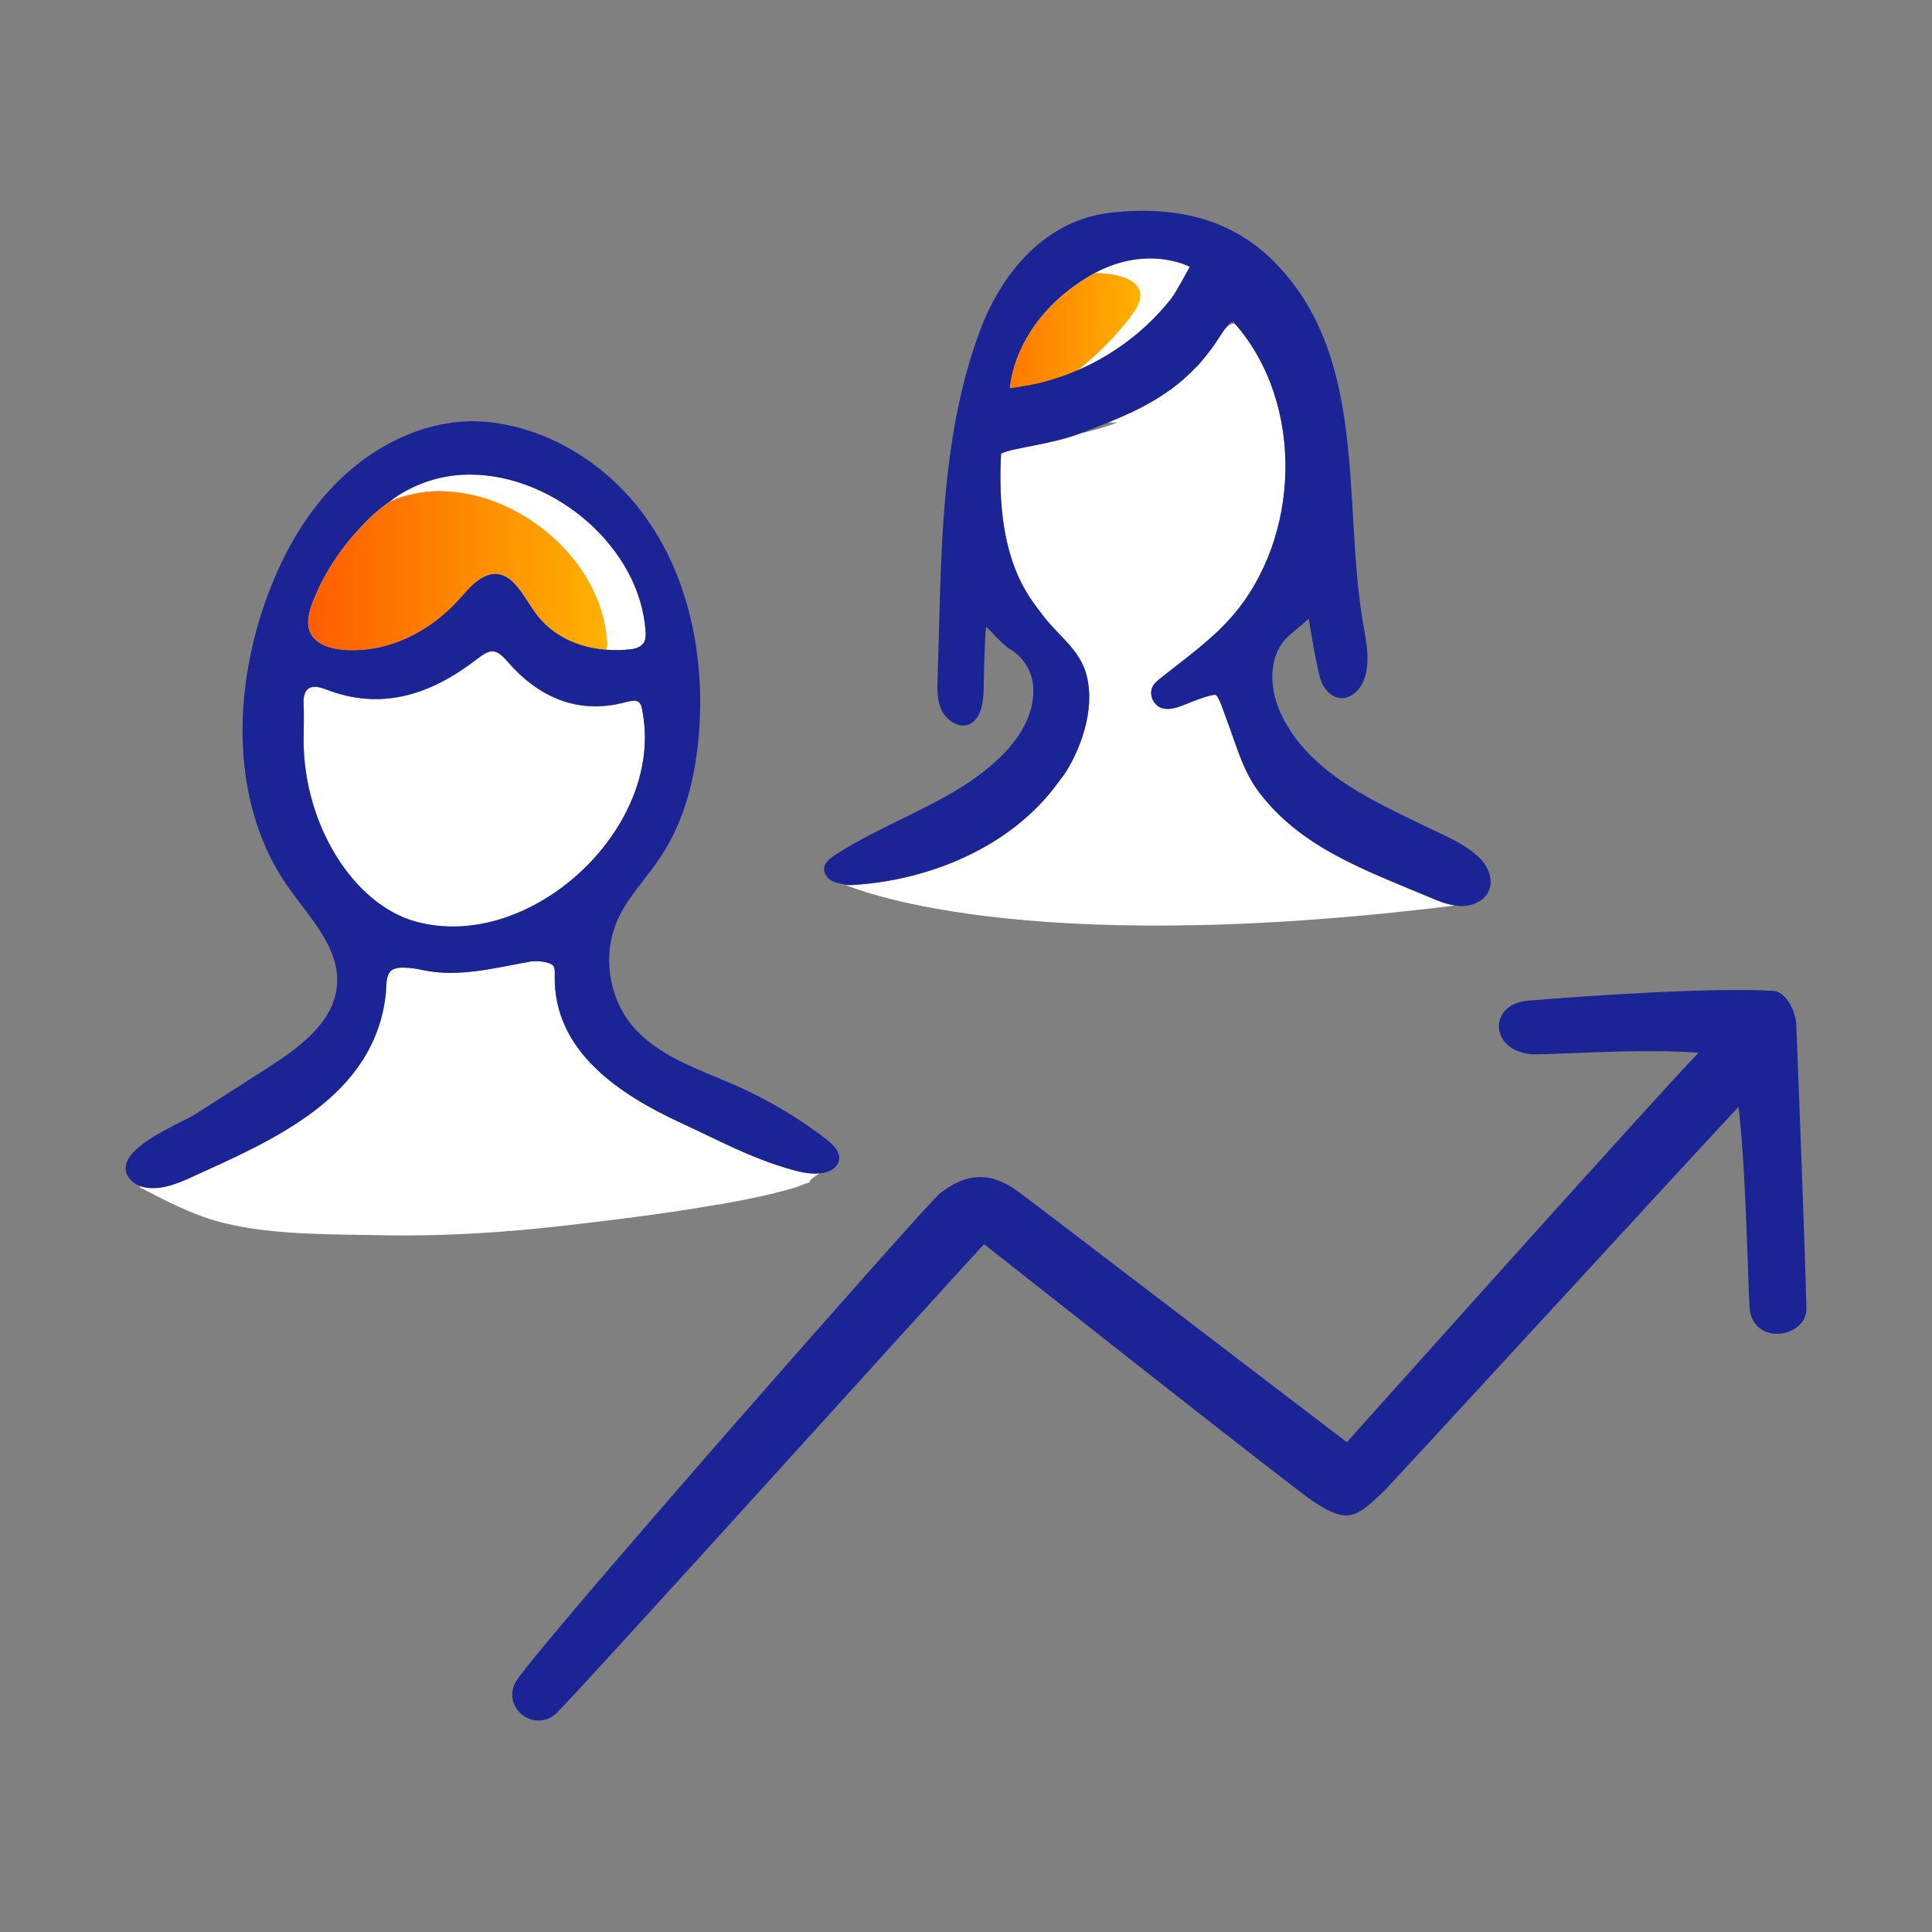 <svg viewBox="0 0 108 108" xmlns:xlink="http://www.w3.org/1999/xlink" xmlns="http://www.w3.org/2000/svg" id="Icons_Orange_Gradient">
  <rect x="0" y="0" width="108" height="108" fill="#808080" stroke="none"/>
  <defs>
    <style>
      .cls-1 {
        fill: url(#New_Gradient_Swatch_2);
      }

      .cls-1, .cls-2, .cls-3, .cls-4, .cls-5 {
        stroke-width: 0px;
      }

      .cls-2 {
        fill: url(#New_Gradient_Swatch_2-2);
      }

      .cls-3 {
        fill: none;
      }

      .cls-4 {
        fill: #1b2494;
      }

      .cls-5 {
        fill: #fff;
      }
    </style>
    <linearGradient gradientUnits="userSpaceOnUse" y2="18.48" x2="63.74" y1="18.48" x1="51.94" id="New_Gradient_Swatch_2">
      <stop stop-color="#ff5600" offset="0"></stop>
      <stop stop-color="#ffb200" offset="1"></stop>
    </linearGradient>
    <linearGradient xlink:href="#New_Gradient_Swatch_2" y2="31.9" x2="33.94" y1="31.9" x1="15.96" id="New_Gradient_Swatch_2-2"></linearGradient>
  </defs>
  <path d="m61.95,23.63c-.5.2-1.01.41-1.56.61.75-.17,1.43-.37,2.08-.61h-.52Z" class="cls-3"></path>
  <path d="m59.17,43.74c.16-.19.3-.38.42-.57-.13.2-.28.38-.42.57Z" class="cls-3"></path>
  <path d="m69.03,18.09s-.03-.04-.04-.05c-.12-.14-.34.1-.58.44.19-.24.39-.41.62-.38Z" class="cls-3"></path>
  <path d="m67.91,19.23c-.32.48-.67.88-1.02,1.26v.05c.35-.4.69-.83,1.02-1.31Z" class="cls-3"></path>
  <path d="m61.22,15.26c.9.03,2.22.2,2.49,1,.17.52-.26,1.11-.56,1.5-.85,1.1-1.84,2.08-2.94,2.95,2.08-.89,3.94-2.31,5.31-4.08.23-.29.99-1.71.99-1.71,0,0-2.31-1.25-5.3.34Z" class="cls-5"></path>
  <path d="m70.37,44.28c-.94-1.24-1.29-2.73-1.84-4.16-.1-.25-.36-1.07-.54-1.25-.11-.11-1.13.26-1.7.5-.59.24-1.36.5-1.78-.12-.17-.25-.22-.59-.08-.86.09-.18.26-.32.42-.45,1.37-1.1,2.82-2.11,3.99-3.44,3.88-4.43,4.1-11.95.19-16.4-.23-.03-.43.14-.62.38-.16.23-.34.51-.5.75-.33.48-.67.91-1.02,1.31v-.05c-1.38,1.48-2.99,2.33-4.95,3.13h.52c-.64.24-1.33.45-2.08.61-1.66.63-3.78.8-4.42,1.13-.32,5.91,1.54,7.98,2.33,9.03.78,1.03,1.95,1.83,2.37,3.09.62,1.84-.1,4.12-1.08,5.68-.12.19-.26.38-.42.57-2.58,3.59-7.19,5.48-11.49,5.74-.13,0-.27,0-.42,0,0,0,0,0,0,0,.29.07,9.4,4.2,34.07,1.15-.48-.08-.94-.26-1.39-.45-3.49-1.48-7.18-2.73-9.55-5.89Z" class="cls-5"></path>
  <path d="m63.15,17.76c.3-.39.73-.97.56-1.5-.27-.81-1.58-.97-2.49-1-.11.06-.23.12-.34.19-4.28,2.56-4.42,6.26-4.42,6.26,0,0,.46-.06,1.03-.16.94-.16,1.85-.45,2.73-.83,1.09-.87,2.09-1.86,2.94-2.95Z" class="cls-5"></path>
  <path d="m63.15,17.76c.3-.39.73-.97.56-1.5-.27-.81-1.58-.97-2.49-1-.11.06-.23.12-.34.19-4.28,2.56-4.42,6.26-4.42,6.26,0,0,.46-.06,1.03-.16.94-.16,1.85-.45,2.73-.83,1.09-.87,2.09-1.86,2.94-2.95Z" class="cls-1"></path>
  <path d="m47.25,49.47c.15.01.3.01.42,0,4.31-.25,8.91-2.15,11.49-5.74.14-.19.29-.37.42-.57.97-1.56,1.7-3.84,1.08-5.68-.43-1.25-1.6-2.05-2.37-3.09-.79-1.05-2.65-3.12-2.33-9.03.64-.34,2.77-.5,4.42-1.13.55-.21,1.06-.41,1.56-.61,1.96-.8,3.57-1.65,4.95-3.13.35-.38.69-.79,1.02-1.26.16-.24.34-.52.5-.75.24-.34.45-.58.58-.44.02.02.03.04.04.05,3.91,4.45,3.69,11.98-.19,16.4-1.17,1.33-2.62,2.34-3.99,3.44-.16.13-.33.26-.42.45-.14.27-.09.61.08.86.43.62,1.2.37,1.78.12.58-.24,1.59-.62,1.7-.5.19.18.45,1.01.54,1.25.55,1.43.91,2.91,1.84,4.16,2.37,3.15,6.06,4.41,9.55,5.89.45.19.91.38,1.39.45.13.02.25.04.38.04.62,0,1.28-.28,1.53-.84.28-.62-.02-1.37-.51-1.85-.84-.82-2.09-1.31-3.14-1.82-1.06-.52-2.14-1.03-3.17-1.61-1.97-1.11-3.84-2.55-4.81-4.66-.59-1.28-.74-3.01.26-4.14.2-.22.81-.68,1.31-1.15,0,0,.46,2.96.71,3.54.33.76,1.06,1.23,1.82.65.4-.3.62-.8.7-1.3.15-.88-.05-1.79-.2-2.67-1.15-6.79.33-14.98-5.08-20.28-2.17-2.13-4.92-2.86-7.91-2.72-.31.01-.63.04-.94.07-3.83.36-6.33,3.41-7.56,6.83-1.82,5.04-2.04,10.4-2.19,15.71-.02.85-.04,1.69-.07,2.53-.01.33-.02.66-.03.98-.02.6-.03,1.22.22,1.77.27.59,1.08,1.15,1.71.71.56-.39.64-1.32.65-1.94.01-.64.05-2.76.13-3.4.01-.11.84.93,1.34,1.23.76.44,1.27,1.28,1.3,2.16.11,2.53-2.3,4.51-4.24,5.69-2.14,1.29-4.49,2.18-6.6,3.5-.49.31-1.17.72-.7,1.36.21.29.63.4,1.02.43Zm18.27-32.84c-1.38,1.78-3.24,3.2-5.31,4.08-.88.37-1.79.66-2.73.83-.57.1-1.03.16-1.03.16,0,0,.15-3.7,4.42-6.26.12-.07.23-.12.34-.19,2.99-1.59,5.3-.34,5.3-.34,0,0-.76,1.42-.99,1.71Z" class="cls-4"></path>
  <path d="m24.61,27.46c4.43.02,9.03,3.85,9.32,8.38.01.16,0,.33-.05.48.47.04.95.03,1.42-.03.29-.03.59-.16.72-.42.08-.17.08-.37.07-.55-.31-4.75-5.13-8.78-9.78-8.79-1.26,0-2.51.29-3.67.94-.14.08-.27.16-.4.24-.16.1-.3.21-.45.32.91-.39,1.87-.58,2.83-.58Z" class="cls-5"></path>
  <path d="m23.26,51.53c6.31,1.71,13.74-5.07,12.69-11.55-.11-.66-.12-.96-.99-.72-2.65.72-4.86-.28-6.58-2.26-.68-.79-.98-.72-1.73-.14-2.52,1.94-5.28,2.92-8.47,1.67-.8-.31-1.26-.08-1.21.87.04.67,0,1.34,0,2.01.02,4.71,2.79,9.18,6.29,10.13Z" class="cls-5"></path>
  <path d="m40.15,67.34c1.41-.25,2.83-.53,4.21-.93.28-.08.62-.24.93-.33-.1-.08.21-.29.53-.5-.53.06-1.08-.07-1.6-.21-2.27-.64-4.03-1.62-6.18-2.61-3.41-1.58-7.14-4.01-7.04-8.26,0-.16.01-.33-.06-.48-.14-.27-.99-.33-1.29-.28-1.97.35-4.02.91-6.03.48-.4-.08-1.45-.28-1.78.04-.3.3-.25.9-.29,1.28-.62,5.84-6.39,8.22-11.02,10.33-.71.31-1.46.6-2.22.53-.16-.01-.31-.05-.46-.1-.01.02-.03.05-.04.07,1.56.81,3.12,1.63,4.84,2.03,2.77.65,5.84.59,8.67.65,3.49.07,6.9-.15,10.35-.55,2.83-.33,5.66-.67,8.46-1.17Z" class="cls-5"></path>
  <path d="m33.93,35.84c-.29-4.53-4.89-8.36-9.32-8.38-.96,0-1.92.18-2.83.58-.38.28-.74.57-1.08.89-1.38,1.33-2.51,2.92-3.21,4.71-.22.55-.39,1.19-.14,1.72.31.67,1.13.91,1.86.97,2.5.19,4.83-1.01,6.48-2.84.34-.38.66-.79,1.08-1.07,1.6-1.11,2.38.75,3.15,1.82.95,1.32,2.42,1.96,3.97,2.08.06-.15.06-.32.05-.48Z" class="cls-5"></path>
  <path d="m33.93,35.84c-.29-4.53-4.89-8.36-9.32-8.38-.96,0-1.92.18-2.83.58-.38.28-.74.57-1.08.89-1.38,1.33-2.51,2.92-3.21,4.71-.22.55-.39,1.19-.14,1.72.31.67,1.13.91,1.86.97,2.5.19,4.83-1.01,6.48-2.84.34-.38.66-.79,1.08-1.07,1.6-1.11,2.38.75,3.15,1.82.95,1.32,2.42,1.96,3.97,2.08.06-.15.06-.32.05-.48Z" class="cls-2"></path>
  <path d="m21.57,55.55c.04-.38-.02-.99.29-1.28.33-.32,1.38-.13,1.78-.04,2.01.43,4.05-.13,6.03-.48.3-.05,1.15,0,1.29.28.07.14.07.31.06.48-.11,4.24,3.62,6.68,7.04,8.26,2.15.99,3.91,1.97,6.18,2.61.52.15,1.07.27,1.6.21.12-.01.24-.03.35-.06.32-.1.64-.32.71-.65.1-.47-.31-.88-.69-1.18-1.54-1.19-3.23-2.2-5.01-2.99-2.1-.93-4.45-1.65-5.9-3.43-1.3-1.6-1.62-3.94-.79-5.83.58-1.31,1.63-2.35,2.42-3.55,1.4-2.1,1.99-4.65,2.16-7.16.04-.61.06-1.22.05-1.83-.06-3.52-.97-7.05-2.99-9.91-.11-.16-.23-.32-.35-.48-2.01-2.6-5.04-4.51-8.33-4.91-3.36-.4-6.64,1.23-8.91,3.64-1.87,1.98-3.13,4.48-3.96,7.08-1.6,5.03-1.54,10.89,1.48,15.22,1.2,1.72,2.92,3.41,2.76,5.5-.16,2.09-2.11,3.51-3.87,4.64-1.35.87-2.71,1.73-4.06,2.6-.85.54-5.01,2.13-3.6,3.67.26.28.64.42,1.02.45.77.07,1.52-.22,2.22-.53,4.63-2.11,10.39-4.49,11.02-10.33Zm1.07-28.08c1.16-.65,2.41-.95,3.67-.94,4.65.02,9.48,4.04,9.78,8.79.01.19.01.39-.07.55-.13.26-.43.38-.72.42-.47.06-.95.06-1.42.03-1.55-.12-3.02-.76-3.97-2.08-.76-1.06-1.54-2.92-3.15-1.82-.42.29-.74.7-1.08,1.07-1.65,1.83-3.98,3.03-6.48,2.84-.73-.06-1.55-.3-1.86-.97-.25-.54-.07-1.17.14-1.72.7-1.79,1.83-3.38,3.21-4.71.34-.33.7-.62,1.08-.89.15-.11.29-.22.45-.32.13-.09.27-.17.4-.24Zm-5.67,13.93c0-.67.03-1.34,0-2.01-.05-.95.41-1.18,1.21-.87,3.18,1.25,5.95.27,8.47-1.67.75-.58,1.05-.65,1.73.14,1.72,1.98,3.93,2.97,6.58,2.26.87-.24.88.06.99.72,1.05,6.48-6.38,13.27-12.69,11.55-3.5-.95-6.28-5.42-6.29-10.13Z" class="cls-4"></path>
  <path d="m100.41,57.23c-.02-.62-.53-1.79-1.29-1.84-3.25-.2-10.15.25-13.72.55-1.09.09-1.6.77-1.61,1.4-.02.67.5,1.42,1.7,1.58h0c.27.04,1.06,0,2.16-.04,2.01-.08,5-.21,7.3-.03-2.01,2.04-19.66,21.77-19.66,21.77-1.38-1.04-17.03-13.02-18.36-14-1.51-1.12-2.86-1.09-4.38.08-.69.53-22.22,25.01-23.67,27.24-.48.74-.19,1.51.29,1.9.26.22.6.34.94.34.37,0,.71-.14.99-.41,1.26-1.2,21.34-23.45,23.91-26.22.93.72,17.18,13.58,18.46,14.42,1.95,1.28,2.4.8,3.94-.66.36-.35,19.06-20.7,19.77-21.43.28,2.05.44,6.31.53,8.91.04,1.2.07,2.06.1,2.37.1,1.03.89,1.44,1.63,1.4.44-.03.9-.21,1.2-.54.22-.23.35-.54.34-.91-.12-4.48-.44-12.6-.57-15.88Z" class="cls-4"></path>
</svg>